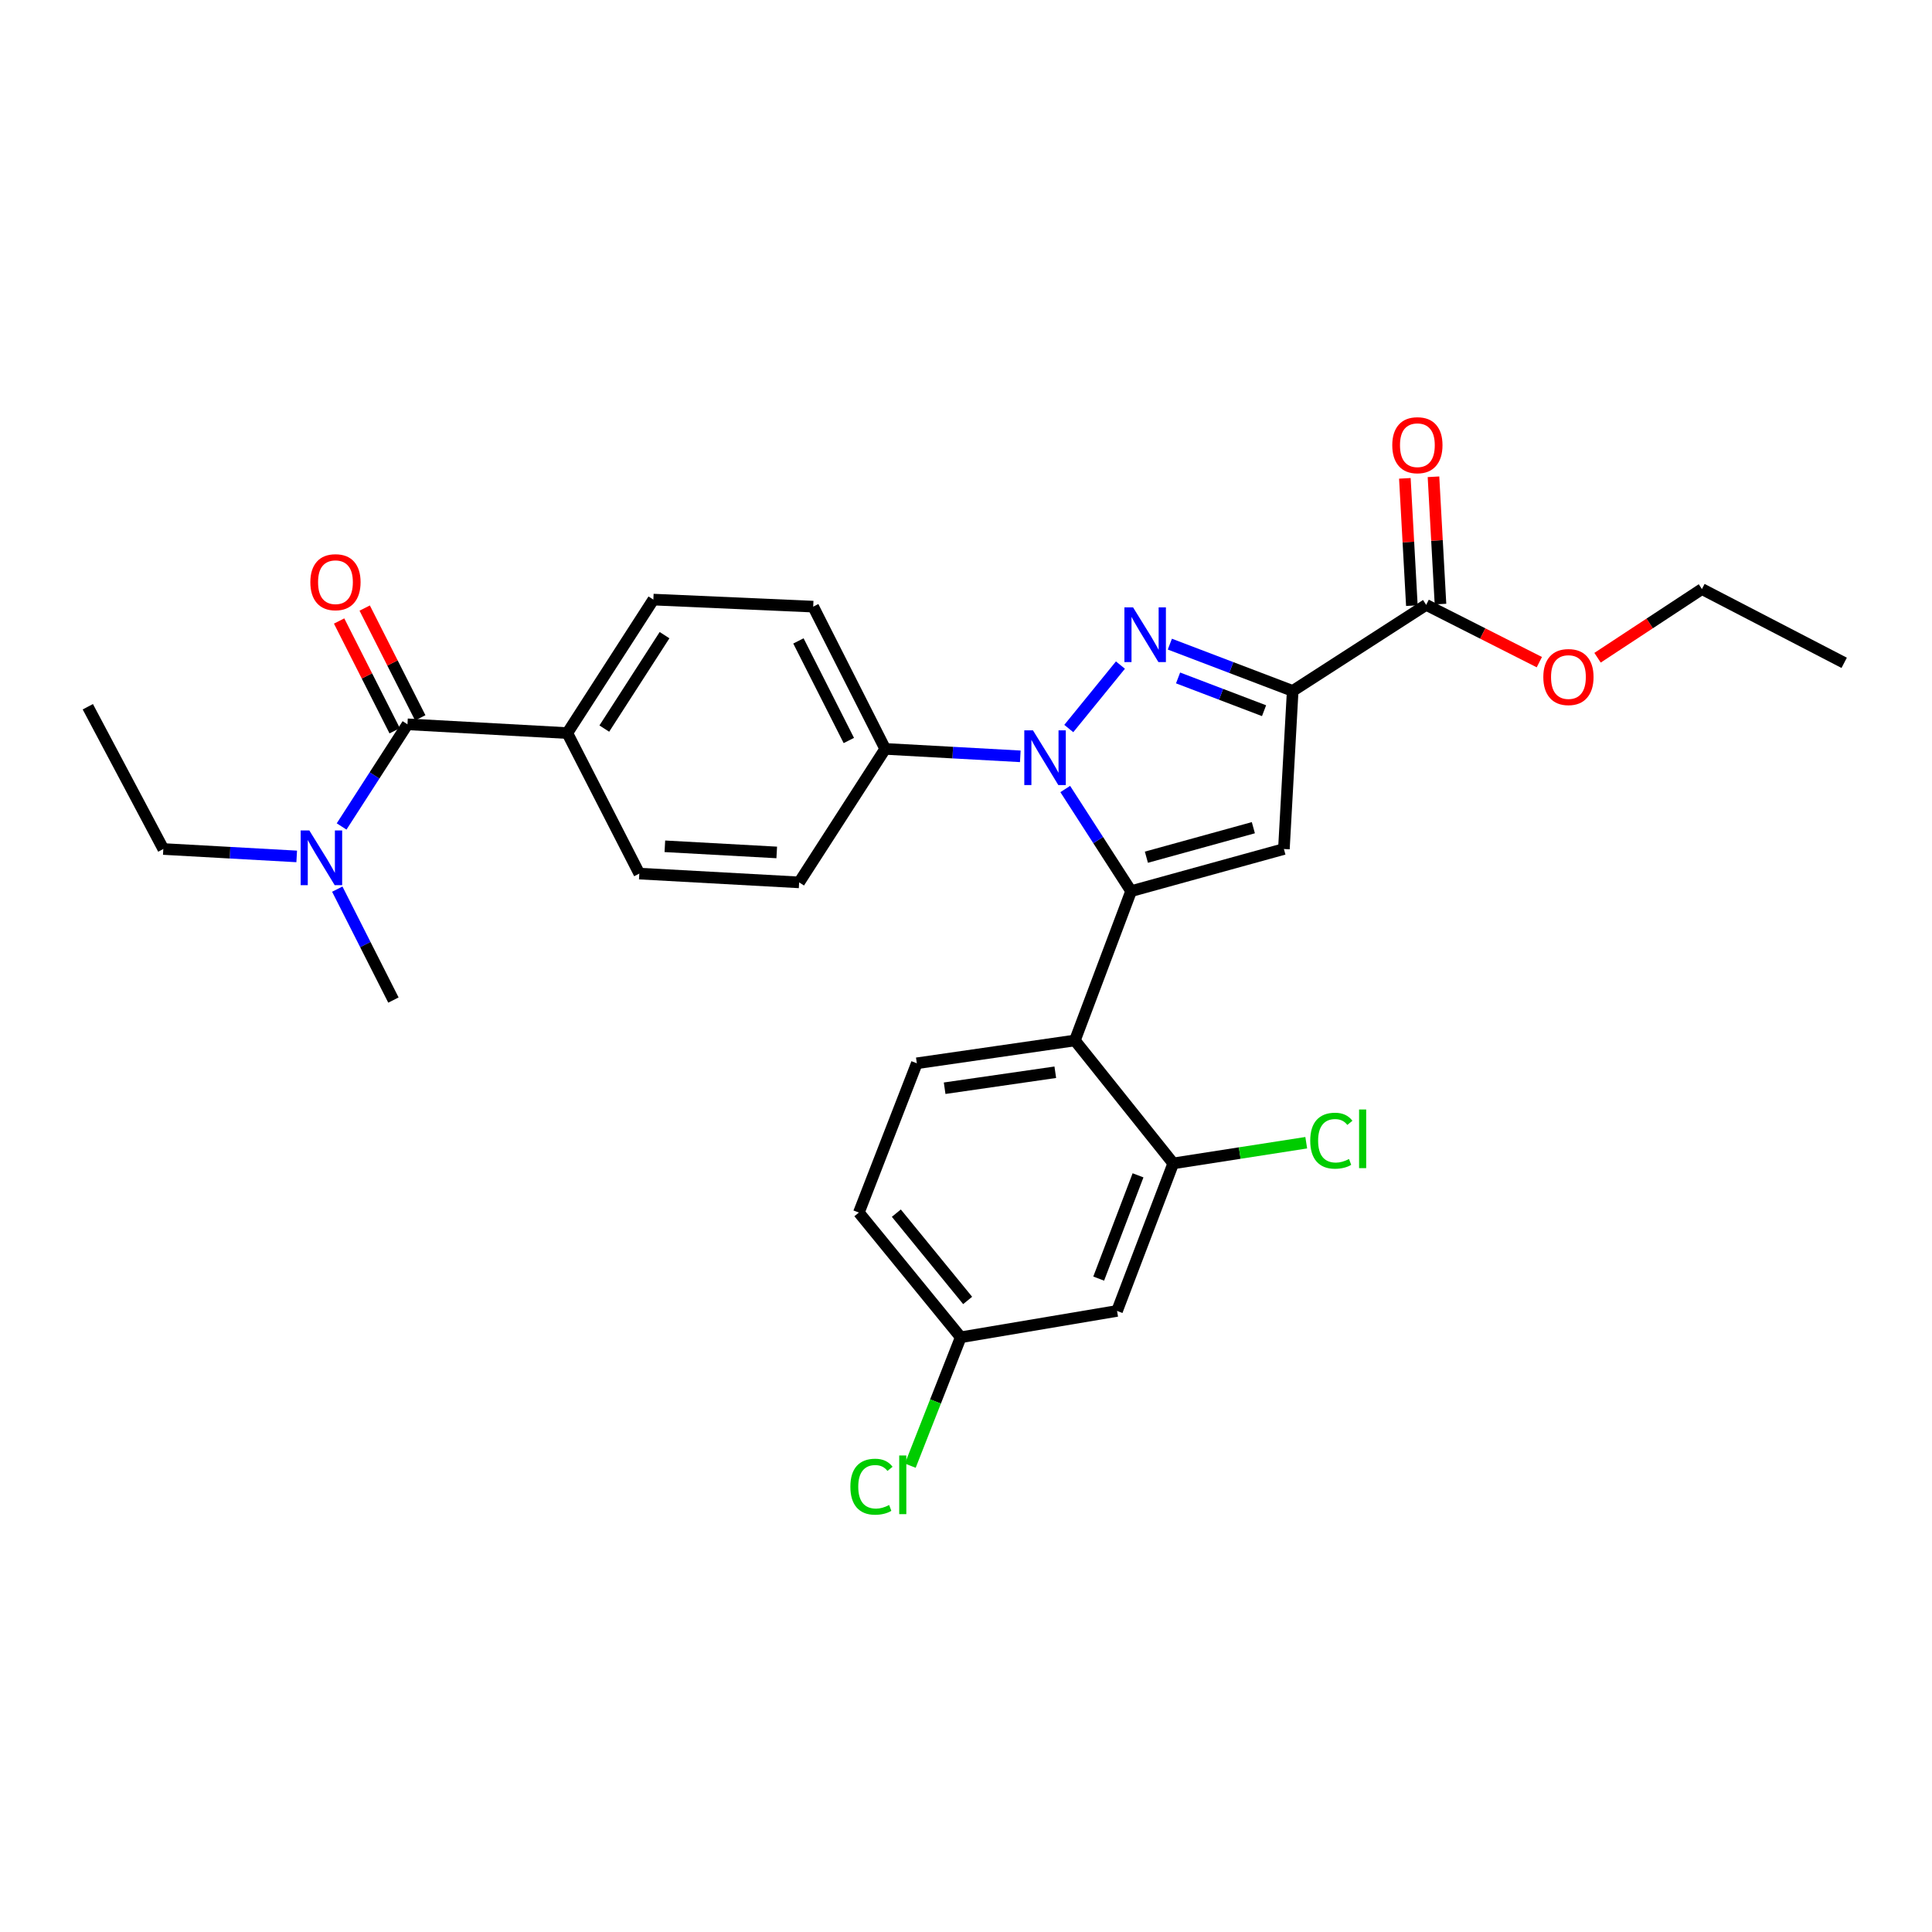 <?xml version='1.0' encoding='iso-8859-1'?>
<svg version='1.1' baseProfile='full'
              xmlns='http://www.w3.org/2000/svg'
                      xmlns:rdkit='http://www.rdkit.org/xml'
                      xmlns:xlink='http://www.w3.org/1999/xlink'
                  xml:space='preserve'
width='1000px' height='1000px' viewBox='0 0 1000 1000'>
<!-- END OF HEADER -->
<rect style='opacity:1.0;fill:#FFFFFF;stroke:none' width='1000' height='1000' x='0' y='0'> </rect>
<path class='bond-0' d='M 174.576,460.217 L 189.105,488.922' style='fill:none;fill-rule:evenodd;stroke:#0000FF;stroke-width:6px;stroke-linecap:butt;stroke-linejoin:miter;stroke-opacity:1' />
<path class='bond-0' d='M 189.105,488.922 L 203.635,517.627' style='fill:none;fill-rule:evenodd;stroke:#000000;stroke-width:6px;stroke-linecap:butt;stroke-linejoin:miter;stroke-opacity:1' />
<path class='bond-1' d='M 176.817,427.778 L 193.861,401.34' style='fill:none;fill-rule:evenodd;stroke:#0000FF;stroke-width:6px;stroke-linecap:butt;stroke-linejoin:miter;stroke-opacity:1' />
<path class='bond-1' d='M 193.861,401.34 L 210.904,374.901' style='fill:none;fill-rule:evenodd;stroke:#000000;stroke-width:6px;stroke-linecap:butt;stroke-linejoin:miter;stroke-opacity:1' />
<path class='bond-2' d='M 153.575,443.282 L 119.053,441.363' style='fill:none;fill-rule:evenodd;stroke:#0000FF;stroke-width:6px;stroke-linecap:butt;stroke-linejoin:miter;stroke-opacity:1' />
<path class='bond-2' d='M 119.053,441.363 L 84.53,439.444' style='fill:none;fill-rule:evenodd;stroke:#000000;stroke-width:6px;stroke-linecap:butt;stroke-linejoin:miter;stroke-opacity:1' />
<path class='bond-3' d='M 585.453,461.26 L 556.367,538.537' style='fill:none;fill-rule:evenodd;stroke:#000000;stroke-width:6px;stroke-linecap:butt;stroke-linejoin:miter;stroke-opacity:1' />
<path class='bond-4' d='M 585.453,461.26 L 664.543,439.444' style='fill:none;fill-rule:evenodd;stroke:#000000;stroke-width:6px;stroke-linecap:butt;stroke-linejoin:miter;stroke-opacity:1' />
<path class='bond-4' d='M 593.371,443.686 L 648.734,428.415' style='fill:none;fill-rule:evenodd;stroke:#000000;stroke-width:6px;stroke-linecap:butt;stroke-linejoin:miter;stroke-opacity:1' />
<path class='bond-5' d='M 585.453,461.26 L 568.41,434.826' style='fill:none;fill-rule:evenodd;stroke:#000000;stroke-width:6px;stroke-linecap:butt;stroke-linejoin:miter;stroke-opacity:1' />
<path class='bond-5' d='M 568.41,434.826 L 551.367,408.391' style='fill:none;fill-rule:evenodd;stroke:#0000FF;stroke-width:6px;stroke-linecap:butt;stroke-linejoin:miter;stroke-opacity:1' />
<path class='bond-6' d='M 556.367,538.537 L 474.549,550.356' style='fill:none;fill-rule:evenodd;stroke:#000000;stroke-width:6px;stroke-linecap:butt;stroke-linejoin:miter;stroke-opacity:1' />
<path class='bond-6' d='M 546.215,554.993 L 488.943,563.267' style='fill:none;fill-rule:evenodd;stroke:#000000;stroke-width:6px;stroke-linecap:butt;stroke-linejoin:miter;stroke-opacity:1' />
<path class='bond-7' d='M 556.367,538.537 L 607.269,602.174' style='fill:none;fill-rule:evenodd;stroke:#000000;stroke-width:6px;stroke-linecap:butt;stroke-linejoin:miter;stroke-opacity:1' />
<path class='bond-8' d='M 474.549,550.356 L 444.548,627.625' style='fill:none;fill-rule:evenodd;stroke:#000000;stroke-width:6px;stroke-linecap:butt;stroke-linejoin:miter;stroke-opacity:1' />
<path class='bond-9' d='M 444.548,627.625 L 497.272,692.176' style='fill:none;fill-rule:evenodd;stroke:#000000;stroke-width:6px;stroke-linecap:butt;stroke-linejoin:miter;stroke-opacity:1' />
<path class='bond-9' d='M 463.947,627.923 L 500.853,673.109' style='fill:none;fill-rule:evenodd;stroke:#000000;stroke-width:6px;stroke-linecap:butt;stroke-linejoin:miter;stroke-opacity:1' />
<path class='bond-10' d='M 497.272,692.176 L 578.183,678.536' style='fill:none;fill-rule:evenodd;stroke:#000000;stroke-width:6px;stroke-linecap:butt;stroke-linejoin:miter;stroke-opacity:1' />
<path class='bond-11' d='M 497.272,692.176 L 484.217,725.405' style='fill:none;fill-rule:evenodd;stroke:#000000;stroke-width:6px;stroke-linecap:butt;stroke-linejoin:miter;stroke-opacity:1' />
<path class='bond-11' d='M 484.217,725.405 L 471.162,758.634' style='fill:none;fill-rule:evenodd;stroke:#00CC00;stroke-width:6px;stroke-linecap:butt;stroke-linejoin:miter;stroke-opacity:1' />
<path class='bond-12' d='M 578.183,678.536 L 607.269,602.174' style='fill:none;fill-rule:evenodd;stroke:#000000;stroke-width:6px;stroke-linecap:butt;stroke-linejoin:miter;stroke-opacity:1' />
<path class='bond-12' d='M 568.682,661.801 L 589.043,608.347' style='fill:none;fill-rule:evenodd;stroke:#000000;stroke-width:6px;stroke-linecap:butt;stroke-linejoin:miter;stroke-opacity:1' />
<path class='bond-13' d='M 607.269,602.174 L 641.688,596.821' style='fill:none;fill-rule:evenodd;stroke:#000000;stroke-width:6px;stroke-linecap:butt;stroke-linejoin:miter;stroke-opacity:1' />
<path class='bond-13' d='M 641.688,596.821 L 676.106,591.468' style='fill:none;fill-rule:evenodd;stroke:#00CC00;stroke-width:6px;stroke-linecap:butt;stroke-linejoin:miter;stroke-opacity:1' />
<path class='bond-14' d='M 664.543,439.444 L 669.093,357.626' style='fill:none;fill-rule:evenodd;stroke:#000000;stroke-width:6px;stroke-linecap:butt;stroke-linejoin:miter;stroke-opacity:1' />
<path class='bond-15' d='M 669.093,357.626 L 637.303,345.514' style='fill:none;fill-rule:evenodd;stroke:#000000;stroke-width:6px;stroke-linecap:butt;stroke-linejoin:miter;stroke-opacity:1' />
<path class='bond-15' d='M 637.303,345.514 L 605.513,333.402' style='fill:none;fill-rule:evenodd;stroke:#0000FF;stroke-width:6px;stroke-linecap:butt;stroke-linejoin:miter;stroke-opacity:1' />
<path class='bond-15' d='M 654.274,367.855 L 632.021,359.377' style='fill:none;fill-rule:evenodd;stroke:#000000;stroke-width:6px;stroke-linecap:butt;stroke-linejoin:miter;stroke-opacity:1' />
<path class='bond-15' d='M 632.021,359.377 L 609.768,350.899' style='fill:none;fill-rule:evenodd;stroke:#0000FF;stroke-width:6px;stroke-linecap:butt;stroke-linejoin:miter;stroke-opacity:1' />
<path class='bond-16' d='M 669.093,357.626 L 738.185,313.078' style='fill:none;fill-rule:evenodd;stroke:#000000;stroke-width:6px;stroke-linecap:butt;stroke-linejoin:miter;stroke-opacity:1' />
<path class='bond-17' d='M 579.939,344.243 L 553.198,377.087' style='fill:none;fill-rule:evenodd;stroke:#0000FF;stroke-width:6px;stroke-linecap:butt;stroke-linejoin:miter;stroke-opacity:1' />
<path class='bond-18' d='M 528.102,391.472 L 493.141,389.549' style='fill:none;fill-rule:evenodd;stroke:#0000FF;stroke-width:6px;stroke-linecap:butt;stroke-linejoin:miter;stroke-opacity:1' />
<path class='bond-18' d='M 493.141,389.549 L 458.18,387.626' style='fill:none;fill-rule:evenodd;stroke:#000000;stroke-width:6px;stroke-linecap:butt;stroke-linejoin:miter;stroke-opacity:1' />
<path class='bond-19' d='M 745.592,312.67 L 743.78,279.724' style='fill:none;fill-rule:evenodd;stroke:#000000;stroke-width:6px;stroke-linecap:butt;stroke-linejoin:miter;stroke-opacity:1' />
<path class='bond-19' d='M 743.78,279.724 L 741.968,246.777' style='fill:none;fill-rule:evenodd;stroke:#FF0000;stroke-width:6px;stroke-linecap:butt;stroke-linejoin:miter;stroke-opacity:1' />
<path class='bond-19' d='M 730.779,313.485 L 728.967,280.538' style='fill:none;fill-rule:evenodd;stroke:#000000;stroke-width:6px;stroke-linecap:butt;stroke-linejoin:miter;stroke-opacity:1' />
<path class='bond-19' d='M 728.967,280.538 L 727.155,247.591' style='fill:none;fill-rule:evenodd;stroke:#FF0000;stroke-width:6px;stroke-linecap:butt;stroke-linejoin:miter;stroke-opacity:1' />
<path class='bond-20' d='M 738.185,313.078 L 767.47,327.904' style='fill:none;fill-rule:evenodd;stroke:#000000;stroke-width:6px;stroke-linecap:butt;stroke-linejoin:miter;stroke-opacity:1' />
<path class='bond-20' d='M 767.47,327.904 L 796.756,342.73' style='fill:none;fill-rule:evenodd;stroke:#FF0000;stroke-width:6px;stroke-linecap:butt;stroke-linejoin:miter;stroke-opacity:1' />
<path class='bond-21' d='M 826.887,340.444 L 853.899,322.673' style='fill:none;fill-rule:evenodd;stroke:#FF0000;stroke-width:6px;stroke-linecap:butt;stroke-linejoin:miter;stroke-opacity:1' />
<path class='bond-21' d='M 853.899,322.673 L 880.912,304.902' style='fill:none;fill-rule:evenodd;stroke:#000000;stroke-width:6px;stroke-linecap:butt;stroke-linejoin:miter;stroke-opacity:1' />
<path class='bond-22' d='M 880.912,304.902 L 954.545,343.079' style='fill:none;fill-rule:evenodd;stroke:#000000;stroke-width:6px;stroke-linecap:butt;stroke-linejoin:miter;stroke-opacity:1' />
<path class='bond-23' d='M 458.18,387.626 L 420.91,313.993' style='fill:none;fill-rule:evenodd;stroke:#000000;stroke-width:6px;stroke-linecap:butt;stroke-linejoin:miter;stroke-opacity:1' />
<path class='bond-23' d='M 439.353,383.281 L 413.264,331.737' style='fill:none;fill-rule:evenodd;stroke:#000000;stroke-width:6px;stroke-linecap:butt;stroke-linejoin:miter;stroke-opacity:1' />
<path class='bond-24' d='M 458.18,387.626 L 413.632,456.719' style='fill:none;fill-rule:evenodd;stroke:#000000;stroke-width:6px;stroke-linecap:butt;stroke-linejoin:miter;stroke-opacity:1' />
<path class='bond-25' d='M 420.91,313.993 L 338.177,310.35' style='fill:none;fill-rule:evenodd;stroke:#000000;stroke-width:6px;stroke-linecap:butt;stroke-linejoin:miter;stroke-opacity:1' />
<path class='bond-26' d='M 338.177,310.35 L 293.637,379.442' style='fill:none;fill-rule:evenodd;stroke:#000000;stroke-width:6px;stroke-linecap:butt;stroke-linejoin:miter;stroke-opacity:1' />
<path class='bond-26' d='M 343.965,328.752 L 312.787,377.116' style='fill:none;fill-rule:evenodd;stroke:#000000;stroke-width:6px;stroke-linecap:butt;stroke-linejoin:miter;stroke-opacity:1' />
<path class='bond-27' d='M 293.637,379.442 L 330.907,452.169' style='fill:none;fill-rule:evenodd;stroke:#000000;stroke-width:6px;stroke-linecap:butt;stroke-linejoin:miter;stroke-opacity:1' />
<path class='bond-28' d='M 293.637,379.442 L 210.904,374.901' style='fill:none;fill-rule:evenodd;stroke:#000000;stroke-width:6px;stroke-linecap:butt;stroke-linejoin:miter;stroke-opacity:1' />
<path class='bond-29' d='M 330.907,452.169 L 413.632,456.719' style='fill:none;fill-rule:evenodd;stroke:#000000;stroke-width:6px;stroke-linecap:butt;stroke-linejoin:miter;stroke-opacity:1' />
<path class='bond-29' d='M 344.131,438.039 L 402.038,441.223' style='fill:none;fill-rule:evenodd;stroke:#000000;stroke-width:6px;stroke-linecap:butt;stroke-linejoin:miter;stroke-opacity:1' />
<path class='bond-30' d='M 217.523,371.551 L 203.145,343.142' style='fill:none;fill-rule:evenodd;stroke:#000000;stroke-width:6px;stroke-linecap:butt;stroke-linejoin:miter;stroke-opacity:1' />
<path class='bond-30' d='M 203.145,343.142 L 188.767,314.733' style='fill:none;fill-rule:evenodd;stroke:#FF0000;stroke-width:6px;stroke-linecap:butt;stroke-linejoin:miter;stroke-opacity:1' />
<path class='bond-30' d='M 204.286,378.25 L 189.908,349.841' style='fill:none;fill-rule:evenodd;stroke:#000000;stroke-width:6px;stroke-linecap:butt;stroke-linejoin:miter;stroke-opacity:1' />
<path class='bond-30' d='M 189.908,349.841 L 175.53,321.432' style='fill:none;fill-rule:evenodd;stroke:#FF0000;stroke-width:6px;stroke-linecap:butt;stroke-linejoin:miter;stroke-opacity:1' />
<path class='bond-31' d='M 84.53,439.444 L 45.455,365.81' style='fill:none;fill-rule:evenodd;stroke:#000000;stroke-width:6px;stroke-linecap:butt;stroke-linejoin:miter;stroke-opacity:1' />
<path  class='atom-0' d='M 160.104 429.833
L 169.384 444.833
Q 170.304 446.313, 171.784 448.993
Q 173.264 451.673, 173.344 451.833
L 173.344 429.833
L 177.104 429.833
L 177.104 458.153
L 173.224 458.153
L 163.264 441.753
Q 162.104 439.833, 160.864 437.633
Q 159.664 435.433, 159.304 434.753
L 159.304 458.153
L 155.624 458.153
L 155.624 429.833
L 160.104 429.833
' fill='#0000FF'/>
<path  class='atom-10' d='M 586.471 314.371
L 595.751 329.371
Q 596.671 330.851, 598.151 333.531
Q 599.631 336.211, 599.711 336.371
L 599.711 314.371
L 603.471 314.371
L 603.471 342.691
L 599.591 342.691
L 589.631 326.291
Q 588.471 324.371, 587.231 322.171
Q 586.031 319.971, 585.671 319.291
L 585.671 342.691
L 581.991 342.691
L 581.991 314.371
L 586.471 314.371
' fill='#0000FF'/>
<path  class='atom-11' d='M 534.653 378.016
L 543.933 393.016
Q 544.853 394.496, 546.333 397.176
Q 547.813 399.856, 547.893 400.016
L 547.893 378.016
L 551.653 378.016
L 551.653 406.336
L 547.773 406.336
L 537.813 389.936
Q 536.653 388.016, 535.413 385.816
Q 534.213 383.616, 533.853 382.936
L 533.853 406.336
L 530.173 406.336
L 530.173 378.016
L 534.653 378.016
' fill='#0000FF'/>
<path  class='atom-13' d='M 720.636 230.433
Q 720.636 223.633, 723.996 219.833
Q 727.356 216.033, 733.636 216.033
Q 739.916 216.033, 743.276 219.833
Q 746.636 223.633, 746.636 230.433
Q 746.636 237.313, 743.236 241.233
Q 739.836 245.113, 733.636 245.113
Q 727.396 245.113, 723.996 241.233
Q 720.636 237.353, 720.636 230.433
M 733.636 241.913
Q 737.956 241.913, 740.276 239.033
Q 742.636 236.113, 742.636 230.433
Q 742.636 224.873, 740.276 222.073
Q 737.956 219.233, 733.636 219.233
Q 729.316 219.233, 726.956 222.033
Q 724.636 224.833, 724.636 230.433
Q 724.636 236.153, 726.956 239.033
Q 729.316 241.913, 733.636 241.913
' fill='#FF0000'/>
<path  class='atom-14' d='M 798.819 350.436
Q 798.819 343.636, 802.179 339.836
Q 805.539 336.036, 811.819 336.036
Q 818.099 336.036, 821.459 339.836
Q 824.819 343.636, 824.819 350.436
Q 824.819 357.316, 821.419 361.236
Q 818.019 365.116, 811.819 365.116
Q 805.579 365.116, 802.179 361.236
Q 798.819 357.356, 798.819 350.436
M 811.819 361.916
Q 816.139 361.916, 818.459 359.036
Q 820.819 356.116, 820.819 350.436
Q 820.819 344.876, 818.459 342.076
Q 816.139 339.236, 811.819 339.236
Q 807.499 339.236, 805.139 342.036
Q 802.819 344.836, 802.819 350.436
Q 802.819 356.156, 805.139 359.036
Q 807.499 361.916, 811.819 361.916
' fill='#FF0000'/>
<path  class='atom-24' d='M 160.634 301.339
Q 160.634 294.539, 163.994 290.739
Q 167.354 286.939, 173.634 286.939
Q 179.914 286.939, 183.274 290.739
Q 186.634 294.539, 186.634 301.339
Q 186.634 308.219, 183.234 312.139
Q 179.834 316.019, 173.634 316.019
Q 167.394 316.019, 163.994 312.139
Q 160.634 308.259, 160.634 301.339
M 173.634 312.819
Q 177.954 312.819, 180.274 309.939
Q 182.634 307.019, 182.634 301.339
Q 182.634 295.779, 180.274 292.979
Q 177.954 290.139, 173.634 290.139
Q 169.314 290.139, 166.954 292.939
Q 164.634 295.739, 164.634 301.339
Q 164.634 307.059, 166.954 309.939
Q 169.314 312.819, 173.634 312.819
' fill='#FF0000'/>
<path  class='atom-25' d='M 440.151 769.518
Q 440.151 762.478, 443.431 758.798
Q 446.751 755.078, 453.031 755.078
Q 458.871 755.078, 461.991 759.198
L 459.351 761.358
Q 457.071 758.358, 453.031 758.358
Q 448.751 758.358, 446.471 761.238
Q 444.231 764.078, 444.231 769.518
Q 444.231 775.118, 446.551 777.998
Q 448.911 780.878, 453.471 780.878
Q 456.591 780.878, 460.231 778.998
L 461.351 781.998
Q 459.871 782.958, 457.631 783.518
Q 455.391 784.078, 452.911 784.078
Q 446.751 784.078, 443.431 780.318
Q 440.151 776.558, 440.151 769.518
' fill='#00CC00'/>
<path  class='atom-25' d='M 465.431 753.358
L 469.111 753.358
L 469.111 783.718
L 465.431 783.718
L 465.431 753.358
' fill='#00CC00'/>
<path  class='atom-26' d='M 678.176 590.428
Q 678.176 583.388, 681.456 579.708
Q 684.776 575.988, 691.056 575.988
Q 696.896 575.988, 700.016 580.108
L 697.376 582.268
Q 695.096 579.268, 691.056 579.268
Q 686.776 579.268, 684.496 582.148
Q 682.256 584.988, 682.256 590.428
Q 682.256 596.028, 684.576 598.908
Q 686.936 601.788, 691.496 601.788
Q 694.616 601.788, 698.256 599.908
L 699.376 602.908
Q 697.896 603.868, 695.656 604.428
Q 693.416 604.988, 690.936 604.988
Q 684.776 604.988, 681.456 601.228
Q 678.176 597.468, 678.176 590.428
' fill='#00CC00'/>
<path  class='atom-26' d='M 703.456 574.268
L 707.136 574.268
L 707.136 604.628
L 703.456 604.628
L 703.456 574.268
' fill='#00CC00'/>
</svg>
